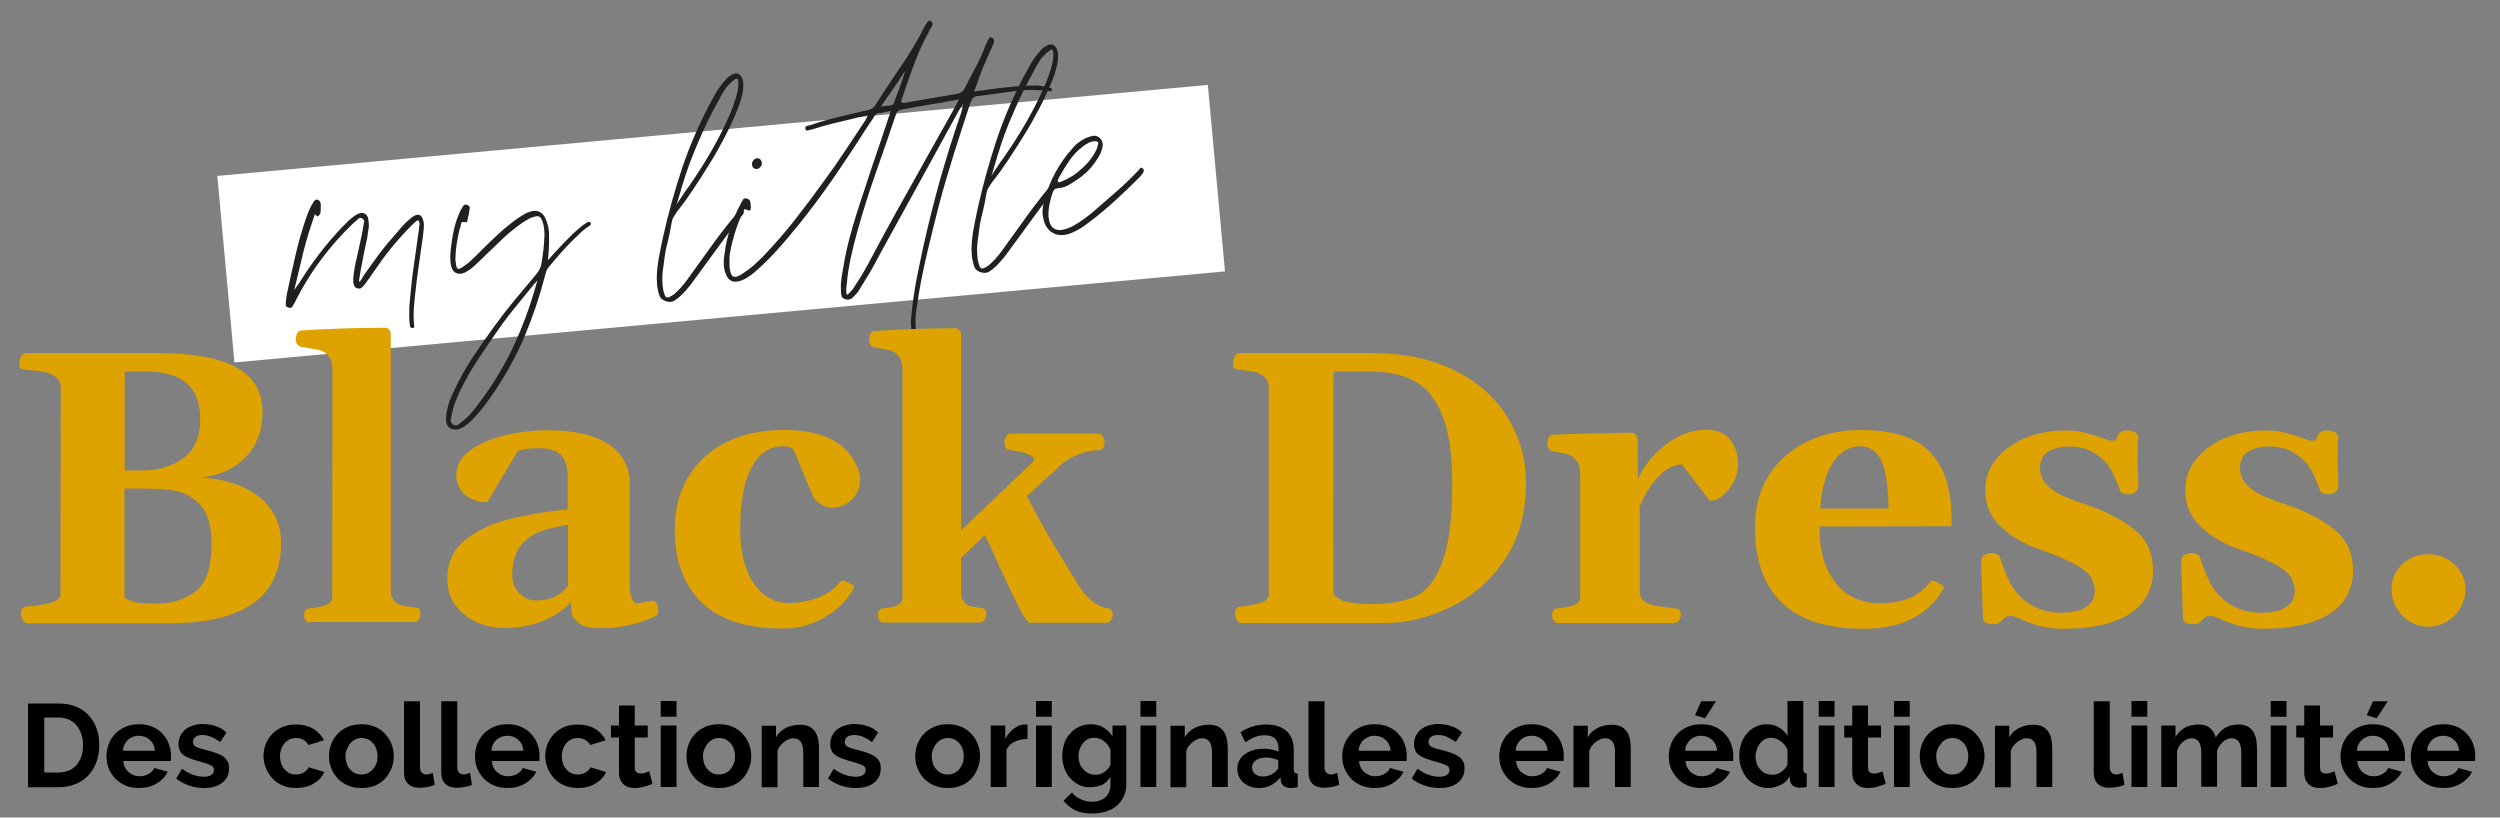 <?xml version="1.0" encoding="UTF-8"?> <!-- Generator: Adobe Illustrator 25.4.1, SVG Export Plug-In . SVG Version: 6.00 Build 0) --> <svg xmlns="http://www.w3.org/2000/svg" xmlns:xlink="http://www.w3.org/1999/xlink" version="1.1" id="Calque_1" x="0px" y="0px" viewBox="0 0 1000 327" style="enable-background:new 0 0 1000 327;" xml:space="preserve"><rect x="0" y="0" width="1000" height="327" fill="#808080" stroke="none"/> <style type="text/css"> .st0{display:none;fill:#FBE5DB;} .st1{fill:#FFFFFF;} .st2{fill:#202020;} .st3{fill:#DEA300;} </style> <rect class="st0" width="1000" height="327"></rect> <g> <rect x="89.5" y="52" transform="matrix(0.996 -9.154163e-02 9.154163e-02 0.996 -6.979 26.774)" class="st1" width="397.8" height="74.9"></rect> </g> <g> <path class="st2" d="M126,85.6c-1.7,4.8-3.3,9.8-4.6,15c-1.3,5.3-2.5,10.4-3.7,15.4c1.1-1.5,1.8-2.5,2-2.8 c4.8-7.8,10.4-15.2,16.9-22.1c0.9-0.9,1.9-1.8,2.8-2.8c1-0.9,2-1.7,3.1-2.4c1.3-0.8,2.4-0.9,3.3-0.5c1,0.5,1.5,1.4,1.6,2.9 c0.2,1.2,0.2,2.3,0,3.4c-0.2,1.1-0.4,2.3-0.5,3.4c-0.5,2.3-1,4.5-1.4,6.6c-0.4,2.1-0.8,4.4-1.3,6.8c-0.1,0.3-0.1,1-0.3,1.8 c-0.1,0.9-0.2,1.5-0.3,1.8c0,0.7,0.2,0.7,0.6,0.2c0.1-0.2,0.4-0.5,0.7-1.1s0.6-0.9,0.7-1.2c2.1-2.9,4.2-5.9,6.3-8.7 c2.2-2.9,4.5-5.6,6.9-8.3c0.9-1.1,1.8-2.2,2.8-3.2c1-1.1,2.1-2,3.2-2.9c1.2-0.9,2.2-1.2,3-0.9c0.8,0.3,1.3,1.2,1.6,2.6 c0.2,1,0.2,1.9,0.1,2.9c-0.1,0.9-0.2,1.9-0.3,2.8c-0.6,4-1.1,8-1.7,12c-0.6,4-1.1,8-1.5,12c-0.2,1.9-0.4,3.7-0.5,5.6 c-0.1,1.9-0.1,3.7,0.1,5.6c0,0.3,0.1,0.7,0.1,1.1s-0.2,0.6-0.7,0.6c-0.5,0-0.8-0.2-0.9-0.5c-0.1-0.3-0.2-0.6-0.2-1 c-0.2-1.7-0.2-3.3-0.2-5c0-1.7,0.1-3.3,0.3-5c0.4-4.7,0.9-9.4,1.6-14c0.7-4.7,1.3-9.3,2-14.1c0-0.5,0.1-1,0.2-1.6 c0.1-0.5,0-1.1-0.4-1.8c-0.2-0.2-0.6,0-1.3,0.6c-0.7,0.6-1.2,1.2-1.6,1.5c-2.4,2.4-4.6,4.9-6.8,7.4c-2.1,2.6-4.2,5.2-6.1,8 c-0.8,1.1-1.6,2.2-2.4,3.4c-0.8,1.2-1.5,2.3-2.3,3.3c-0.4,0.5-0.7,0.9-1.1,1.5c-0.4,0.5-0.8,0.9-1.2,1.2c-0.4,0.4-1,0.4-1.8,0.2 c-1.1-0.3-1.6-1.6-1.5-3.7c0.1-1.6,0.3-3.2,0.6-4.7c0.3-1.5,0.6-3.1,1-4.6c0.4-1.9,0.8-3.7,1.2-5.5c0.4-1.8,0.8-3.6,1.1-5.5 c0.1-0.7,0.2-1.4,0.4-2.2c0.2-0.8,0-1.3-0.7-1.7c-0.6-0.4-1.2-0.3-1.8,0.3c-0.6,0.6-1.1,1.1-1.7,1.5c-9.4,9-17,19.1-22.8,30.4 c-0.1,0.3-0.3,0.5-0.4,0.8c-0.1,0.3-0.2,0.5-0.4,0.8c-0.3,0.4-0.6,0.9-0.8,1.4c-0.2,0.5-0.8,0.6-1.5,0.5c-0.9-0.3-1.3-0.7-1.2-1.3 c0-0.6,0.1-1.2,0.1-1.8c0.1-1.1,0.3-2.1,0.5-3.1c1-4.9,2.2-9.9,3.3-14.8s2.5-9.7,4.1-14.5c0.4-1.1,0.8-2.3,1.3-3.4 c0.5-1.2,1-2.2,1.7-3.2c0.2-0.4,0.4-0.7,0.7-0.9c0.2-0.3,0.6-0.3,1-0.2c0.8,0.2,1.2,0.8,1.3,1.8c0,0.4,0,0.9,0,1.3 c0,0.5,0,0.9,0,1.3c-0.1,1.2-0.5,1.9-1.1,2.1C127.1,86.8,126.5,86.4,126,85.6z"></path> <path class="st2" d="M219.5,100.2c0,0.5-0.1,1.8-0.3,3.9c1.1-1.3,2.3-2.6,3.5-3.9c1.2-1.3,2.3-2.5,3.4-3.6c1.1-1.1,2.2-2.2,3.3-3.3 c1.2-1.1,2.4-2.1,3.6-3.1c0.3-0.2,0.6-0.4,0.9-0.6c0.3-0.2,0.6-0.4,0.9-0.6c0.7-0.4,1.2-0.3,1.5,0.2c0.2,0.4,0,0.8-0.6,1.2 c-1.7,1.1-3.2,2.3-4.5,3.7c-2.1,1.9-4.1,4-6,6.1c-1.9,2.1-3.8,4.3-5.6,6.5c-0.5,0.6-0.9,1.2-1.1,1.9c-0.2,0.7-0.4,1.4-0.6,2.1 c-2.1,8.1-4.8,16-8,23.7c-3.2,7.6-7.2,14.9-11.9,21.9c-1.2,1.9-2.5,3.7-3.8,5.4c-1.3,1.7-2.6,3.4-4.1,4.9c-0.7,0.8-1.4,1.5-2.1,2.2 c-0.7,0.6-1.5,1.3-2.3,1.8c-1.3,0.9-2.6,1.3-3.9,1.2c-1.9-0.2-2.9-1.1-3.3-2.8c-0.2-1.2-0.1-2.5,0.1-3.9c0.3-1.6,0.7-3.2,1.3-4.8 c0.6-1.6,1.3-3.1,2-4.6c2.1-4.5,4.5-8.7,7.2-12.8c2.7-4.1,5.6-8.2,8.5-12.2c2.6-3.6,5.3-7.1,8.2-10.6c2.9-3.5,5.8-6.9,8.7-10.4 c1.1-1.3,1.8-2.7,2.1-4.3c0.3-2,0.6-3.9,0.8-5.8c0.2-1.9,0.3-3.8,0.4-5.7c0-0.9-0.1-1.9-0.2-2.8c-0.1-0.9-0.4-1.9-0.7-2.8 c-0.3-0.8-0.7-1.3-1.1-1.6c-0.4-0.3-1.1-0.3-2,0c-0.8,0.2-1.6,0.4-2.2,0.8c-0.7,0.4-1.4,0.8-2.1,1.2c-1.8,1.3-3.6,2.6-5.3,4 c-1.7,1.4-3.3,2.9-4.9,4.5c-1.5,1.5-3.1,3-4.6,4.4c-1.5,1.5-3.1,3-4.6,4.4c-0.6,0.6-1.3,1.2-2,1.7c-0.7,0.5-1.5,1-2.3,1.4 c-1.3,0.5-2.4,0.6-3.4,0.1c-1-0.5-1.6-1.4-1.9-2.7c-0.3-1.1-0.4-2.2-0.4-3.3c0-1.1,0.1-2.3,0.2-3.5c0.3-2.7,0.7-5.3,1.3-8 c0.6-2.6,1.5-5.2,2.7-7.7c0.3-0.4,0.6-0.9,0.9-1.5c0.3-0.6,0.8-0.8,1.5-0.6c0.9,0.3,1.3,0.7,1.2,1.4c-0.1,0.7-0.2,1.3-0.3,1.9 c-0.1,0.4-0.2,0.9-0.3,1.4c-0.1,0.5-0.2,1-0.3,1.4c-0.1,0.3-0.1,0.5-0.2,0.7c-0.1,0.2-0.2,0.3-0.5,0.2c-1.2-0.3-1.8-0.1-1.9,0.7 c-0.1,0.8-0.2,1.4-0.5,1.9c-0.5,2-0.9,3.9-1.2,5.9c-0.3,2-0.5,3.9-0.5,5.8c-0.1,0.3-0.1,0.7,0,0.9c0,0.3,0.1,0.6,0.1,0.8 c0.1,1.5,0.4,2.3,0.8,2.6c0.4,0.2,1.2-0.1,2.4-1c1-0.7,2-1.4,2.9-2.3c0.9-0.8,1.8-1.7,2.7-2.6c1.9-1.9,3.9-3.9,5.9-5.8 c2-1.9,4-3.8,6.1-5.4c1.2-1,2.4-2,3.6-2.8c1.3-0.9,2.6-1.7,3.9-2.4c4.2-1.9,6.9-0.6,8.2,3.8c0.6,1.8,0.9,3.6,0.8,5.5 C219.7,96.4,219.6,98.3,219.5,100.2z M214.2,114.8c0.1-0.3,0.3-1.2,0.8-2.7c-0.2,0.3-0.6,0.7-1,1.2c-0.5,0.5-0.8,0.8-0.9,1 c-2.6,3.2-5.2,6.4-7.8,9.6c-2.6,3.2-5.1,6.6-7.4,10c-2.6,3.7-5.1,7.4-7.5,11.1s-4.6,7.7-6.6,11.8c-0.6,1.4-1.2,2.8-1.8,4.3 c-0.6,1.5-1,3-1.3,4.6c-0.1,0.7-0.2,1.4-0.4,2.2c-0.1,0.8,0.2,1.4,0.9,1.9c0.8,0.5,1.5,0.5,2.2,0c0.7-0.5,1.3-1,1.9-1.5 c1.5-1.2,2.8-2.6,4-4.1c1.2-1.5,2.4-3,3.6-4.7c5-6.8,9.2-13.9,12.7-21.4C209,130.7,211.9,122.9,214.2,114.8z"></path> <path class="st2" d="M262.9,114.6c0-0.5-0.1-1-0.1-1.4c0-0.4,0-0.9-0.1-1.4c0-2.8,0.3-5.7,0.8-8.5c0.5-2.8,1.1-5.6,1.7-8.4 c2-9.1,4.5-18.1,7.4-26.9c2.9-8.8,6.6-17.4,11-25.8c0.8-1.5,1.6-3,2.4-4.4c0.8-1.5,1.8-2.9,2.8-4.2c0.5-0.6,1.1-1.3,1.6-1.9 c0.5-0.6,1.2-1.2,2-1.6c1-0.7,1.9-0.9,2.8-0.6c0.8,0.3,1.4,1,1.8,2.2c0.3,1,0.4,1.9,0.3,2.8c0,0.9-0.1,1.9-0.3,2.8 c-0.3,1.4-0.7,2.9-1.2,4.3c-0.5,1.4-1,2.8-1.6,4.1c-1.2,2.8-2.6,5.9-4.4,9.3c-1.8,3.4-3.7,6.9-5.9,10.4c-2.1,3.5-4.3,6.8-6.4,10 c-2.1,3.2-4.1,6-6,8.4c-0.5,0.5-1.2,1.6-2.1,3.1c-0.4,0.5-0.6,1.4-0.8,2.5c-0.2,1.1-0.4,2.2-0.6,3.3c-0.5,2.4-0.9,4.1-1.2,5.2 c-0.3,1.1-0.5,2.2-0.7,3.3c-0.2,1.1-0.4,2.8-0.7,5.2c-0.3,1.5-0.4,3-0.5,4.6c0,1.5,0.1,3,0.3,4.5c0.2,0.9,0.4,1.8,0.7,2.6 c0.4,0.9,1.1,1.1,1.9,0.7c0.6-0.3,1.2-0.7,1.7-1c0.5-0.4,0.9-0.8,1.4-1.3c1.1-1,2-2.1,2.9-3.2c0.9-1.1,1.7-2.3,2.5-3.4 c3-4.1,5.9-8.2,8.8-12.2c2.9-4,5.9-7.9,9.1-11.7c0.5-0.7,1.1-1.4,1.8-2c0.3-0.4,0.6-0.4,1-0.1c0.5,0.4,0.7,0.8,0.5,1.2 c-0.1,0.3-0.2,0.5-0.3,0.7c-0.2,0.2-0.3,0.4-0.5,0.5c-3.1,3.9-6,7.8-8.9,11.8c-2.9,4-5.8,8-8.7,11.9c-1,1.4-2.1,2.8-3.1,4.2 c-1,1.3-2.2,2.6-3.4,3.8c-0.9,0.9-1.9,1.7-2.9,2.3c-1,0.6-2.2,0.6-3.6,0.1c-1.3-0.5-2.1-1.3-2.4-2.4 C263.3,116.9,263.1,115.7,262.9,114.6z M272.9,74.2c-0.1,0.3-0.3,1.1-0.7,2.4c-0.4,1.4-0.8,2.7-1.2,4c-0.4,1.3-0.6,1.9-0.7,1.9 c0-0.1,0.2-0.5,0.7-1.3c0.5-0.8,1.1-1.6,1.8-2.7c0.7-1,1.3-2,1.9-2.8c0.6-0.8,1-1.4,1.1-1.5c3.1-4.5,5.9-8.9,8.4-13.2 c2.5-4.3,4.9-8.9,7.1-13.8c0.8-1.7,1.5-3.5,2.1-5.2c0.6-1.7,1.2-3.5,1.6-5.4c0.3-1.4,0.4-2.7,0.3-4c0-1.2-0.6-1.5-1.6-0.7 c-0.8,0.6-1.5,1.2-2.2,2c-0.8,0.8-1.5,1.7-2.1,2.8c-0.7,1-1.2,2-1.7,3c-3.1,5.5-5.9,11.2-8.3,16.9 C276.9,62.3,274.7,68.2,272.9,74.2z"></path> <path class="st2" d="M420,35.1c0.7,0.2,0.9,0.5,0.7,1.1c-0.1,0.3-0.4,0.4-1,0.3c-4.8-0.7-9.6-0.7-14.3,0c-4.7,0.7-9.4,1.3-14.2,1.9 c-1,0.1-1.7,0.4-2.1,0.9c-0.4,0.5-0.7,1.2-1,2c-2.2,6.7-4.4,13.4-6.5,20.1c-2.1,6.7-4.1,13.4-5.9,20.2c-1.5,5.9-3,11.8-4.4,17.7 c-1.4,5.9-2.7,11.8-3.7,17.8c-0.4,2.6-0.8,5.3-1.2,7.9c-0.3,2.6-0.3,5.3,0.1,8c0,0.2,0,0.5,0,0.7c0,0.2-0.2,0.3-0.5,0.4 c-0.6,0.1-0.9-0.2-1.1-0.8c-0.3-1.1-0.4-2.3-0.5-3.4c-0.1-1.1,0-2.2,0.1-3.3c0.4-4.6,1.1-9.2,1.9-13.8c0.9-4.5,1.8-9.1,2.8-13.6 c2-9.1,4.3-18.2,6.8-27.2c2.6-9,5.3-17.9,8.4-26.7c0.2-0.6,0.4-1.4,0.6-2.3c0.2-0.9,0.3-1.4,0.3-1.5c-0.4,0.5-0.7,1-1,1.5 c-0.3,0.4-0.5,0.9-0.8,1.3c-5.8,10.6-11.6,21.1-17.4,31.7c-5.8,10.6-11.7,21.1-17.4,31.7c-0.8,1.4-1.6,2.8-2.4,4 c-0.8,1.3-1.6,2.6-2.4,3.9c-0.3,0.5-0.6,1-1,1.5c-0.4,0.5-0.9,1-1.3,1.4c-1,1.2-2.1,1.6-3.4,1.2c-0.8-0.2-1.3-0.6-1.5-1.1 c-0.2-0.6-0.3-1.2-0.3-1.9c-0.1-1.6-0.1-3.1,0.1-4.6c0.2-1.5,0.4-3,0.7-4.5c0.9-5.7,2.2-11.2,3.8-16.7c1.6-5.5,3.4-10.9,5.2-16.3 c1.4-4.4,2.9-8.8,4.4-13.2c1.5-4.4,3-8.8,4.4-13.1c0.2-0.6,0.4-1.2,0.6-1.8c0.2-0.6,0.4-1.3,0.7-2.1c-1,0.2-1.8,0.3-2.6,0.5 c-0.7,0.2-1.5,0.3-2.2,0.3c-0.6,0.1-1,0.4-1.4,0.8c-0.3,0.4-0.7,0.9-0.9,1.4c-1.8,2.6-3.5,5.2-5.2,7.9c-1.7,2.7-3.5,5.3-5.2,7.9 c-4,6.1-8.2,12.1-12.6,18c-4.4,5.9-9,11.6-13.8,17.1c-1.7,1.9-3.4,3.8-5.1,5.5c-1.8,1.8-3.6,3.5-5.5,5.1c-0.8,0.7-1.6,1.3-2.4,1.8 c-0.8,0.6-1.7,1-2.6,1.4c-3.5,1.4-5.7,0.3-6.8-3.4c-0.4-1.3-0.5-2.6-0.5-3.9c0-1.3,0.2-2.5,0.4-3.7c0.4-3.5,1.2-6.8,2.3-10.1 c1.1-3.3,2.4-6.4,4.1-9.5c0.2-0.4,0.5-0.9,0.8-1.5c0.3-0.6,0.9-0.8,1.6-0.6c0.8,0.2,1.2,0.6,1.4,1.2c0.1,0.6,0.2,1.3,0.2,1.9 c0.1,0.7,0,1.2-0.2,1.5c-0.2,0.4-0.7,0.3-1.6-0.2c-0.5-0.2-0.9-0.1-1,0.3c-0.2,0.4-0.3,0.8-0.5,1.1c-1.1,2.4-2.1,4.9-2.9,7.5 c-0.8,2.6-1.5,5.2-2,7.9c-0.2,0.9-0.3,1.9-0.3,2.9c0,1,0,2,0,3c0.2,2.3,0.7,3.7,1.5,4.1c0.8,0.4,2.2,0,4.1-1.4c1.4-0.9,2.7-1.9,4-3 c1.2-1.1,2.5-2.3,3.7-3.5c4.5-4.7,8.8-9.6,12.8-14.7c4-5.1,7.9-10.3,11.7-15.6c2.9-3.9,5.7-7.9,8.4-12c2.7-4,5.4-8.1,8.1-12.2 c0.1-0.3,0.5-1,1.1-2.1c-1.9,0.4-3.1,0.7-3.7,0.8c-3.2,0.8-6.4,1.6-9.6,2.3c-3.2,0.8-6.4,1.7-9.5,2.7c-0.1,0-0.2,0-0.2,0 c-0.4,0.1-0.8,0.2-1.2,0.3c-0.4,0.1-0.7-0.1-0.8-0.6c-0.2-0.6-0.1-0.9,0.3-1.1c0.4-0.2,0.8-0.3,1.2-0.3c2.5-0.9,5.1-1.7,7.7-2.4 c2.6-0.7,5.3-1.3,7.9-1.9c2.6-0.7,5.3-1.3,8-1.9c1.3-0.3,2.3-0.9,2.8-1.9c3.4-5.3,6.8-10.5,10.3-15.6c3.5-5.1,6.7-10.4,9.5-16 c0.3-0.5,0.5-0.9,0.8-1.2c0.1-0.3,0.3-0.5,0.5-0.8c0.2-0.3,0.4-0.3,0.8-0.2c0.9,0.3,1.3,1,0.9,1.9c-0.2,0.4-0.4,0.9-0.7,1.3 c-0.3,0.4-0.5,0.9-0.7,1.3c-2.4,4.3-4.4,8.8-6.1,13.5c-1.7,4.7-3.3,9.3-4.9,14l0,0.5c0.2,0.3,0.4,0.5,0.7,0.4 c0.3,0,0.6-0.1,0.8-0.1c3.5-0.6,7.1-1.2,10.5-1.8c3.5-0.6,7-1.2,10.4-1.8c1.3-0.2,2.3-0.9,2.9-2c1.4-2.8,2.8-5.6,4.3-8.3 c1.5-2.7,2.8-5.6,3.9-8.5c0.1-0.4,0.3-0.9,0.6-1.4c0.2-0.5,0.5-1,0.8-1.5c0.1-0.3,0.3-0.5,0.4-0.7c0.1-0.2,0.4-0.3,0.9-0.1 c0.6,0.3,0.9,0.8,0.9,1.4c0,0.5-0.2,1-0.4,1.5c-0.2,0.5-0.4,0.9-0.6,1.4c-1,2.3-2.1,4.6-3.1,7c-1,2.4-1.9,4.8-2.7,7.2 c-0.1,0.4-0.5,1.5-1.2,3.1c0.2,0,0.9-0.1,2.2-0.3c1.3-0.2,2.3-0.3,3-0.4c3.4-0.5,6.8-0.9,10.2-1.2c3.4-0.4,6.8-0.5,10.1-0.5 C416.9,34.5,418.6,34.7,420,35.1z M302.8,67.6c-1.2,0-1.8-0.5-2-1.7c-0.1-0.6,0.1-1.1,0.5-1.7c0.4-0.5,0.9-0.8,1.5-0.9 c1.1,0,1.7,0.6,1.9,1.7c0.1,0.6,0,1.2-0.5,1.7C303.7,67.3,303.3,67.6,302.8,67.6z M382.2,42.4c0.1-0.3,0.6-1.2,1.4-2.6 c-0.2,0-0.4,0-0.7,0.1c-0.3,0-0.5,0-0.6,0.1c-3.6,0.7-7.2,1.3-10.8,1.9c-3.6,0.6-7.2,1.2-10.8,1.9c-1.2,0.2-2,0.9-2.4,2.2 c-2.6,7.7-5.2,15.3-7.9,22.9c-2.7,7.6-5.1,15.3-7.3,23.1c-1,3.5-1.9,7.1-2.7,10.7c-0.8,3.6-1.4,7.3-1.7,11 c-0.1,0.7-0.2,1.5-0.2,2.5c0,1,0.1,1.5,0.3,1.6c0.2,0.1,0.6-0.2,1.2-0.9c0.6-0.6,1.1-1.2,1.5-1.8c1-1.5,2-3.1,3-4.7 c0.9-1.6,1.9-3.2,2.8-4.9c3.6-6.8,7.3-13.7,11.1-20.5c3.8-6.8,7.6-13.6,11.4-20.4c2.1-3.7,4.1-7.4,6.2-11.1 C378.1,49.8,380.2,46.1,382.2,42.4z M352.4,42.6c1.6-0.2,2.8-0.4,3.5-0.4c0.7-0.1,1.1-0.3,1.4-0.6c0.3-0.4,0.6-1.2,1-2.5 c0.5-1.1,0.9-2.3,1.3-3.4c0.4-1.2,0.8-2.3,1.2-3.4c0.1-0.3,0.6-1.7,1.3-4c-1.4,2.1-3,4.5-4.8,7.2C355.4,38.1,353.8,40.5,352.4,42.6 z"></path> <path class="st2" d="M388.8,103c0-0.5-0.1-1-0.1-1.4c0-0.4,0-0.9-0.1-1.4c0-2.8,0.3-5.7,0.8-8.5c0.5-2.8,1.1-5.6,1.7-8.4 c2-9.1,4.5-18.1,7.4-26.9c2.9-8.8,6.6-17.4,11-25.8c0.8-1.5,1.6-3,2.4-4.4c0.8-1.5,1.8-2.9,2.8-4.2c0.5-0.6,1.1-1.3,1.6-1.9 c0.5-0.6,1.2-1.2,2-1.6c1-0.7,1.9-0.9,2.8-0.6c0.8,0.3,1.4,1,1.8,2.2c0.3,1,0.4,1.9,0.3,2.8c0,0.9-0.1,1.9-0.3,2.8 c-0.3,1.4-0.7,2.9-1.2,4.3c-0.5,1.4-1,2.8-1.6,4.1c-1.2,2.8-2.6,5.9-4.4,9.3c-1.8,3.4-3.7,6.9-5.9,10.4c-2.1,3.5-4.3,6.8-6.4,10 c-2.1,3.2-4.1,6-6,8.4c-0.5,0.5-1.2,1.6-2.1,3.1c-0.4,0.5-0.6,1.4-0.8,2.5c-0.2,1.1-0.4,2.2-0.6,3.3c-0.5,2.4-0.9,4.1-1.2,5.2 c-0.3,1.1-0.5,2.2-0.7,3.3c-0.2,1.1-0.4,2.8-0.7,5.2c-0.3,1.5-0.4,3-0.5,4.6c0,1.5,0.1,3,0.3,4.5c0.2,0.9,0.4,1.8,0.7,2.6 c0.4,0.9,1.1,1.1,1.9,0.7c0.6-0.3,1.2-0.7,1.7-1c0.5-0.4,0.9-0.8,1.4-1.3c1.1-1,2-2.1,2.9-3.2c0.9-1.1,1.7-2.3,2.5-3.4 c3-4.1,5.9-8.2,8.8-12.2c2.9-4,5.9-7.9,9.1-11.7c0.5-0.7,1.1-1.4,1.8-2c0.3-0.4,0.6-0.4,1-0.1c0.5,0.4,0.7,0.8,0.5,1.2 c-0.1,0.3-0.2,0.5-0.3,0.7c-0.2,0.2-0.3,0.4-0.5,0.5c-3.1,3.9-6,7.8-8.9,11.8c-2.9,4-5.8,8-8.7,11.9c-1,1.4-2.1,2.8-3.1,4.2 c-1,1.3-2.2,2.6-3.4,3.8c-0.9,0.9-1.9,1.7-2.9,2.3c-1,0.6-2.2,0.6-3.6,0.1c-1.3-0.5-2.1-1.3-2.4-2.4 C389.3,105.3,389,104.2,388.8,103z M398.9,62.6c-0.1,0.3-0.3,1.1-0.7,2.4c-0.4,1.4-0.8,2.7-1.2,4c-0.4,1.3-0.6,1.9-0.7,1.9 c0-0.1,0.2-0.5,0.7-1.3c0.5-0.8,1.1-1.6,1.8-2.7c0.7-1,1.3-2,1.9-2.8c0.6-0.8,1-1.4,1.1-1.5c3.1-4.5,5.9-8.9,8.4-13.2 c2.5-4.3,4.9-8.9,7.1-13.8c0.8-1.7,1.5-3.5,2.1-5.2c0.6-1.7,1.2-3.5,1.6-5.4c0.3-1.4,0.4-2.7,0.3-4c0-1.2-0.6-1.5-1.6-0.7 c-0.8,0.6-1.5,1.2-2.2,2c-0.8,0.8-1.5,1.7-2.1,2.8c-0.7,1-1.2,2-1.7,3c-3.1,5.5-5.9,11.2-8.3,16.9 C402.8,50.7,400.7,56.6,398.9,62.6z"></path> <path class="st2" d="M421.5,75.9c-0.7,1.7-1.2,3.5-1.6,5.3c-0.4,1.8-0.6,3.7-0.5,5.7c0.1,0.2,0.2,0.5,0.2,0.9c0,0.4,0.1,0.7,0.2,1 c0.8,2.6,2.6,3.6,5.3,3.1c0.8-0.2,1.6-0.4,2.4-0.7c0.8-0.3,1.5-0.7,2.2-1.1c1.4-0.8,2.8-1.7,4-2.6c1.3-0.9,2.5-1.9,3.7-2.9 c3.1-2.7,6.2-5.4,9.3-8.1c3.1-2.7,6.1-5.6,8.9-8.6c0.2-0.3,0.4-0.5,0.6-0.7c0.2-0.2,0.5-0.2,0.8,0.1c0.6,0.4,0.7,1.1,0.2,1.9 c-0.4,0.6-0.9,1.2-1.5,1.8c-3.1,3.1-6.3,6.2-9.6,9.2c-3.3,3-6.7,5.9-10.2,8.5c-1.2,0.9-2.4,1.8-3.6,2.6c-1.3,0.8-2.6,1.4-4,2 c-2.7,1-5.1,1-7.1-0.1c-2-1.1-3.3-3-3.9-5.9c-0.3-1.3-0.4-2.6-0.2-3.9c0.1-1.3,0.4-2.6,0.8-3.9c2.1-7.5,5.8-14.3,11.2-20.3 c0.8-1,1.8-1.9,2.9-2.6c1.1-0.8,2.3-1.4,3.5-1.8c0.8-0.3,1.6-0.5,2.3-0.5c0.8,0,1.4,0.3,2.1,0.9c1.2,1.1,1.5,2.6,0.9,4.4 c-0.2,0.9-0.6,1.9-1.1,2.7c-0.5,0.9-1,1.7-1.6,2.5c-1.4,2-2.8,3.6-4.3,4.8c-1.4,1.3-3.2,2.5-5.3,3.8c-1.9,1.2-3.5,1.8-4.9,1.8 C422.4,75.4,421.7,75.6,421.5,75.9z M438.7,59.6c0.1-0.3,0.2-0.7,0.3-1.1c0.1-0.4,0.2-0.7,0.3-1c0-0.5-0.2-0.8-0.5-0.9 c-0.3-0.1-0.6-0.1-0.9-0.1c-0.8,0-1.6,0.2-2.4,0.6c-0.8,0.4-1.4,0.8-2.1,1.3c-2.3,1.7-4.2,3.7-5.7,5.9c-1.5,2.2-2.9,4.5-4.2,6.9 c-0.2,0.4-0.4,0.8-0.5,1.3c-0.1,0.5-0.1,0.7,0.2,0.6c3.3-1.1,6.4-2.8,9.1-5.3C435.2,65.4,437.3,62.6,438.7,59.6z"></path> </g> <g> <path class="st3" d="M97.3,194.9c4.8,2.2,8.5,5.2,11.2,9c2.6,3.8,3.9,8.2,3.9,13.3c0,10.8-3.7,18.8-11.1,24.1 c-7.4,5.3-18.6,8-33.5,8H11c-0.8,0-1.4-0.5-1.9-1.4c-0.5-0.9-0.7-1.8-0.7-2.5c0-0.9,0.2-1.5,0.5-2c0.4-0.5,1-0.7,2-0.8 c3.7-0.3,6.9-0.7,9.4-1.5c2.6-0.7,3.9-1.9,3.9-3.4l0.1-82.4c0-2-0.7-3.6-2.1-4.6c-1.4-1-3-1.7-4.9-2c-1.8-0.3-4.1-0.6-6.9-0.8 c-1.1-0.1-1.9-0.3-2.2-0.6c-0.4-0.3-0.5-1.1-0.5-2.2c0-0.8,0.2-1.6,0.7-2.5c0.5-0.9,1.1-1.4,1.9-1.4h52.8c13.8,0,24.2,1.9,31.3,5.7 c7.1,3.8,10.6,9.7,10.6,17.9c0,5.1-1.1,9.5-3.2,13.3c-2.2,3.8-5.1,6.8-8.8,8.9c-3.7,2.2-7.9,3.5-12.6,4 C86.8,191.4,92.5,192.7,97.3,194.9z M49.9,188.2h6.5c6.7,0,12.3-1.6,16.9-4.9c4.5-3.3,6.8-8.5,6.8-15.7c0-12.6-7.2-19-21.6-19h-8.6 V188.2z M78.2,236.6c4.3-3.3,6.4-9.7,6.4-19.2c0-6.9-1.4-12-4.3-15.2c-2.9-3.2-6.2-5.1-9.9-5.8c-3.7-0.7-8.3-1-13.8-1h-6.8v43.2 c0.2,0.8,1.3,1.4,3.2,2c1.9,0.6,4.8,0.8,8.7,0.8C68.4,241.6,73.9,239.9,78.2,236.6z"></path> <path class="st3" d="M122.3,248.2c-0.5-0.7-0.7-1.4-0.7-2.1c0-0.9,0.2-1.5,0.6-2c0.4-0.5,1-0.7,1.9-0.8c2.4-0.2,4.4-0.6,6.2-1.3 c1.7-0.6,2.6-1.6,2.6-2.9l0.1-91.1c0-2.4-0.5-4.2-1.4-5.4c-1-1.2-2.1-2-3.4-2.4c-1.3-0.4-3-0.7-5.1-1c-1.7-0.3-2.7-0.4-2.9-0.5 c-0.6-0.3-1.1-0.6-1.4-1.1c-0.3-0.5-0.5-1.1-0.5-2c0-0.7,0.2-1.4,0.5-2.2c0.4-0.7,0.8-1.1,1.3-1.2c11-0.7,22.3-1.1,33.9-1.1 c0.6,0,1.1,0.2,1.6,0.7c0.5,0.5,0.7,1.3,0.7,2.3v102.2c0,1.8,0.5,3.1,1.4,4.1c0.9,0.9,2,1.5,3.2,1.8s2.8,0.5,4.6,0.7 c1.1,0.1,1.9,0.3,2.2,0.6c0.4,0.3,0.5,1.1,0.5,2.2c0,0.7-0.2,1.4-0.7,2.1c-0.5,0.7-1.1,1-1.9,1h-41.5 C123.4,249.3,122.8,248.9,122.3,248.2z"></path> <path class="st3" d="M186.3,215.8c4.8-3.8,10.6-6.5,17.5-8.2c6.9-1.7,14.7-3,23.3-3.9v-12.6c0-4.5-1-7.6-2.9-9.3 c-1.9-1.7-4.7-2.5-8.5-2.5c-4.4,0-7.3,0.4-8.7,1.3l-12.1,20.3c-3.6,0-6.6-1-8.9-3c-2.3-2-3.5-4.6-3.5-7.7c0-4.1,1.9-7.4,5.8-10.2 c3.9-2.7,8.6-4.7,14.2-6c5.6-1.3,11.1-1.9,16.3-1.9c7.5,0,13.7,0.9,18.7,2.7c4.9,1.8,8.6,4.3,10.9,7.5c2.3,3.2,3.5,6.8,3.5,11v41 c0,2,0.3,3.6,0.8,5c0.6,1.3,1.2,2,2.1,2c0.6,0,2-0.2,4.2-0.7l2-0.3c0.8,0,1.4,0.4,1.8,1.3c0.4,0.9,0.5,1.9,0.5,3 c0,0.7-0.2,1.1-0.5,1.4c-0.8,0.6-2.3,1.2-4.4,2.1c-2.1,0.8-4.8,1.5-8,2.2c-3.2,0.7-6.7,1-10.5,1c-3.8,0-6.6-0.7-8.3-2 c-1.7-1.3-2.7-2.6-2.9-3.8s-0.3-2.7-0.3-4.4v-0.2c-3.2,3.4-7.2,6-11.8,7.7c-4.6,1.8-9.6,2.6-15,2.6c-3.4,0-6.9-0.7-10.4-2.1 c-3.5-1.4-6.4-3.7-8.8-6.7c-2.4-3-3.5-6.9-3.5-11.4C179.1,224.6,181.5,219.6,186.3,215.8z M207.6,237.2c1.8,2,4.2,3,7.3,3 c5,0,9.1-1.9,12.3-5.8v-24.5c-4.3,0.7-8,1.6-11.2,2.7c-3.1,1.2-5.7,3.1-7.9,5.9c-2.1,2.8-3.2,6.6-3.2,11.6 C204.9,232.8,205.8,235.2,207.6,237.2z"></path> <path class="st3" d="M280.7,241c-7.2-7-10.8-16.6-10.8-29.1c0-8.2,1.8-15.3,5.5-21.3c3.7-6,8.8-10.6,15.3-13.8 c6.6-3.2,14.2-4.8,22.8-4.8c7.8,0,14.1,1.2,19,3.7c4.8,2.4,8.3,6.1,10.4,11.1c0.5,1,0.7,1.9,0.9,2.6c0.1,0.7,0.2,1.5,0.2,2.4 c0,2.5-0.6,4.6-1.8,6.3c-1.2,1.7-2.7,3-4.4,3.8c-1.7,0.8-3.3,1.2-4.7,1.2c-1.7,0-3.4-0.5-4.9-1.5c-1.5-1-2.5-2-3-3.1l-7.8-18.7 c-1-0.9-2.4-1.3-4.3-1.3c-3.2,0-6.2,1.1-8.7,3.4c-2.6,2.3-4.6,5.9-6.1,10.9c-1.5,5-2.2,11.4-2.2,19.1c0,6.4,0.9,11.9,2.7,16.3 c1.8,4.4,4.2,7.7,7.1,9.8c2.9,2.2,6.1,3.2,9.5,3.2c4.1,0,7.9-0.7,11.5-2c3.6-1.3,6.4-3.3,8.6-5.8c0.1,0,0.2-0.2,0.4-0.5 c0.2-0.3,0.5-0.5,0.7-0.6c0.3-0.1,0.5-0.1,0.8-0.1l3.4,1.6c0.5,0.2,0.8,0.5,0.8,0.9c0,0.3-0.2,0.7-0.5,1.3 c-2.6,4.5-6.4,8.2-11.5,11.1c-5.1,2.9-10.5,4.3-16.2,4.3C298.9,251.5,287.9,248,280.7,241z"></path> <path class="st3" d="M351.9,248.2c-0.5-0.7-0.7-1.4-0.7-2.1c0-0.9,0.2-1.5,0.5-2c0.4-0.5,1-0.7,2-0.8c4.9-0.4,7.3-1.8,7.3-4.1 v-91.1c0-2.3-0.4-4.1-1.3-5.3s-1.8-2-3-2.4c-1.1-0.4-2.6-0.7-4.5-1c-1.6-0.3-2.5-0.4-2.7-0.5c-0.6-0.3-1.1-0.6-1.4-1.1 c-0.3-0.5-0.5-1.1-0.5-2c0-0.7,0.2-1.4,0.5-2.2c0.3-0.7,0.8-1.1,1.3-1.2c11.2-0.7,22.1-1.1,32.7-1.1c0.6,0,1.1,0.2,1.6,0.7 c0.5,0.5,0.7,1.3,0.7,2.3v77.9l28.5-27.2c0.5-0.4,0.7-0.8,0.7-1.1c0-1-1-1.8-3-2.5c-2-0.7-4.1-1.1-6.4-1.3c-0.9-0.1-1.5-0.4-1.9-1 c-0.3-0.6-0.5-1.3-0.5-2.3c0-0.7,0.2-1.5,0.7-2.2c0.5-0.8,1.1-1.2,1.9-1.2h34.8c0.8,0,1.4,0.4,1.9,1.2c0.5,0.8,0.7,1.5,0.7,2.2 c0,1-0.2,1.8-0.6,2.4c-0.4,0.6-1.1,0.9-1.9,0.9c-2.4,0-4.9,0.5-7.5,1.5c-2.6,1-4.9,2.2-6.8,3.8l-14.2,13c2.3,4.8,4.9,9.5,7.6,14.2 c2.7,4.7,5.8,9.8,9.3,15.5c0.7,1,1.9,3,3.7,6c1.5,2.5,3.3,4.6,5.3,6.2c2,1.7,4,2.6,5.9,2.9c0.9,0.1,1.6,0.3,1.9,0.7 c0.4,0.4,0.6,1.1,0.6,2.1c0,0.7-0.2,1.4-0.7,2.1c-0.5,0.7-1.1,1-1.9,1h-30.4c-0.9,0-2.3-1.9-4.3-5.7c-1.9-3.8-4.6-9.4-8.1-16.9 c-2.5-5.8-4.5-10-5.8-12.5l-9.5,9.2v13.3c0,1.8,0.3,3.2,1,4.1c0.7,0.9,1.5,1.5,2.5,1.8c1,0.3,2.3,0.5,3.9,0.7 c1.1,0.1,1.9,0.3,2.2,0.6c0.4,0.3,0.5,1.1,0.5,2.2c0,0.7-0.2,1.4-0.7,2.1c-0.5,0.7-1.1,1-1.9,1h-38.4 C353,249.3,352.3,248.9,351.9,248.2z"></path> <path class="st3" d="M494.7,247.9c-0.5-0.9-0.7-1.8-0.7-2.5c0-0.9,0.2-1.5,0.5-2c0.4-0.5,1-0.7,2-0.8c3-0.3,5.6-0.7,7.8-1.5 c2.2-0.7,3.2-1.9,3.2-3.4v-82.4c0-2-0.6-3.5-1.8-4.5c-1.2-1-2.4-1.7-3.8-2c-1.4-0.3-3.4-0.6-6-0.9c-1.1-0.1-1.9-0.3-2.2-0.6 c-0.4-0.3-0.5-1.1-0.5-2.2c0-0.8,0.2-1.6,0.7-2.5c0.5-0.9,1.1-1.4,1.9-1.4h53c13.2,0.1,24.4,2.5,33.7,7.3 c9.3,4.8,16.3,11.2,20.9,19.1c4.7,7.9,7,16.3,7,25.4c0,12.4-2.9,22.8-8.8,31.3c-5.9,8.5-13.2,14.7-21.9,18.8 c-8.7,4.1-17.2,6.1-25.5,6.1h-57.7C495.9,249.3,495.2,248.8,494.7,247.9z M536.7,240.1c2.3,1,6.4,1.5,12.4,1.5 c7.2,0,12.9-1.1,17.4-3.2c4.4-2.2,7.9-6.7,10.5-13.7c2.6-7,3.9-17.4,3.9-31.3c0-11.9-1.4-21.2-4.2-27.8 c-2.8-6.6-6.6-11.1-11.3-13.4c-4.7-2.4-10.4-3.6-17-3.6h-15l-0.1,87.9C533.2,237.8,534.4,239,536.7,240.1z"></path> <path class="st3" d="M621.5,248.2c-0.5-0.7-0.7-1.4-0.7-2.1c0-0.9,0.2-1.5,0.5-2c0.4-0.5,1-0.7,2-0.8c2.5-0.2,4.6-0.6,6.3-1.3 c1.7-0.6,2.5-1.6,2.5-2.9V190c0-2.4-0.4-4.2-1.3-5.5c-0.9-1.3-1.9-2.1-3-2.5c-1.2-0.4-2.7-0.8-4.6-1.1c-0.3,0-0.6-0.1-1.1-0.2 c-0.5-0.1-0.9-0.2-1.3-0.3c-0.6-0.3-1.1-0.6-1.4-1.1c-0.3-0.5-0.5-1.1-0.5-2c0-0.7,0.2-1.4,0.5-2.2c0.4-0.7,0.8-1.1,1.3-1.2 c9.2-0.4,19.2-0.6,30-0.8h2.2c0.5,0,1,0.2,1.4,0.7c0.5,0.5,0.7,1.2,0.8,2.4v15.5c1.5-3.3,3.6-6.5,6.4-9.5c2.8-3,6-5.5,9.6-7.4 c3.7-1.9,7.4-2.9,11.3-2.9c4.4,0,7.6,1.3,9.7,4c2.1,2.7,3.1,6,3.1,9.9c0,2.5-0.6,4.8-1.8,7.1c-1.2,2.2-2.6,4-4.4,5.4s-3.4,2-5.1,2 l-11.1-14.5c-3.3,0-6.5,1.7-9.6,5c-3,3.3-5.5,7.3-7.3,11.8v34c0,1.7,0.6,2.9,1.7,3.8c1.1,0.9,2.5,1.5,4.1,1.8 c1.6,0.3,3.7,0.6,6.3,0.9l1.6,0.2c1.1,0.1,1.9,0.3,2.2,0.6c0.4,0.3,0.5,1.1,0.5,2.2c0,0.7-0.2,1.4-0.7,2.1c-0.5,0.7-1.1,1-1.9,1 h-46.7C622.6,249.3,621.9,248.9,621.5,248.2z"></path> <path class="st3" d="M712.7,241c-7.2-7-10.7-17-10.7-30c0-8.2,1.9-15.2,5.7-21.1c3.8-5.9,9-10.3,15.4-13.4c6.4-3,13.5-4.5,21.2-4.5 c11.3,0,19.7,2.2,25.2,6.6c5.5,4.4,9,10.8,10.4,19.3c0.5,2.7,0.7,6.9,0.7,12.6l-52.8,0.1c0,7.4,1.2,13.3,3.5,17.9 c2.3,4.6,5.2,7.8,8.8,9.8c3.6,2,7.3,3,11.3,3c4.7,0,8.6-0.6,11.8-1.8c3.2-1.2,6-3.2,8.3-6c0,0,0.2-0.2,0.4-0.5 c0.2-0.3,0.5-0.5,0.7-0.6c0.3-0.1,0.5-0.1,0.8-0.1l3.3,1.6c0.5,0.2,0.8,0.5,0.8,0.9c0,0.3-0.2,0.7-0.5,1.3 c-2.7,4.8-6.8,8.5-12,11.3c-5.3,2.7-11.8,4.1-19.5,4.1C730.8,251.5,719.8,248,712.7,241z M752.6,184.4c-1.8-3.9-4.6-5.9-8.5-5.9 c-4.1,0-7.7,2-10.6,6.1c-3,4.1-4.8,10.4-5.4,18.8h27.3C755.3,194.7,754.4,188.4,752.6,184.4z"></path> <path class="st3" d="M814.9,250.1c-3.2-1-5.9-2-8.1-3.1c-0.8-0.4-1.6-0.6-2.4-0.6c-0.9,0-1.6,0.1-2.1,0.4c-0.5,0.3-0.9,0.7-1.4,1.2 c-0.5,0.6-1,1.1-1.5,1.3c-0.5,0.3-1.3,0.4-2.3,0.4c-1,0-1.9-0.2-2.7-0.6s-1.2-1-1.2-1.6l-0.3-8.7c-0.3-9.1-0.4-13.9-0.4-14.3 c0-1.1,0.4-1.9,1.2-2.5c0.8-0.5,1.7-0.8,2.8-0.8c0.9,0,1.6,0.2,2.3,0.5c0.7,0.3,1.1,0.7,1.2,1.2c0.9,3,2.2,6.4,3.9,10 c0.9,1.8,2.2,3.6,3.9,5.4c1.7,1.9,4,3.5,6.8,4.8c2.8,1.3,6.1,2,9.7,2c4.3,0,7.6-0.7,10-2.2c2.4-1.5,3.6-3.6,3.6-6.5 c0-2.3-0.7-4.4-2-6.1c-1.3-1.8-3.6-3.5-6.9-5.1c-3.2-1.7-7.8-3.6-13.6-5.6c-5.9-2.1-11-5-15.1-8.9c-4.1-3.9-6.2-8.8-6.2-14.8 c0-4.4,1.4-8.4,4.2-12c2.8-3.6,6.7-6.5,11.6-8.6c4.9-2.1,10.4-3.1,16.5-3.1c2.8,0,5.4,0.3,7.7,0.9c2.3,0.6,4.6,1.3,7.1,2.2 c0.4,0.1,0.9,0.3,1.7,0.6c0.8,0.3,1.4,0.4,1.7,0.4c0.8,0,1.3-0.1,1.6-0.4c0.3-0.3,0.5-0.6,0.6-1.1c0.2-0.4,0.3-0.8,0.5-1 c0.3-0.5,0.8-0.9,1.5-1.2c0.7-0.3,1.4-0.4,2.2-0.4c1.2,0,2.2,0.2,3,0.7c0.9,0.5,1.3,1.1,1.3,1.9c0,0.6,0,1.2-0.1,1.8 c-0.1,2.6-0.2,5.5-0.2,8.6c0,1.6,0.1,3.2,0.2,4.6c0.1,1.8,0.2,3.1,0.2,3.7c0,1.4-0.4,2.5-1.1,3.2c-0.8,0.7-1.7,1-2.9,1 c-0.8,0-1.5-0.1-2.2-0.4c-0.6-0.3-1-0.6-1.2-1.1c-1-3-2.2-5.8-3.6-8.3c-1.4-2.5-3.5-4.6-6.3-6.5c-2.8-1.9-6.4-2.8-10.8-2.8 c-3,0-5.6,0.7-7.9,2c-2.3,1.3-3.4,3.5-3.4,6.4c0,2.3,0.6,4.3,1.8,5.9s3.1,3.2,5.5,4.5c2.5,1.3,5.7,2.7,9.9,4 c8.6,2.8,15.4,6.3,20.4,10.3c5,4,7.6,9.5,7.6,16.3c0,7.7-3.1,13.5-9.3,17.5c-6.2,4-15.2,6-26.9,6 C821.6,251.5,818.1,251.1,814.9,250.1z"></path> <path class="st3" d="M894.9,250.1c-3.2-1-5.9-2-8.1-3.1c-0.8-0.4-1.6-0.6-2.4-0.6c-0.9,0-1.6,0.1-2.1,0.4c-0.5,0.3-0.9,0.7-1.4,1.2 c-0.5,0.6-1,1.1-1.5,1.3c-0.5,0.3-1.3,0.4-2.3,0.4c-1,0-1.9-0.2-2.7-0.6s-1.2-1-1.2-1.6l-0.3-8.7c-0.3-9.1-0.4-13.9-0.4-14.3 c0-1.1,0.4-1.9,1.2-2.5c0.8-0.5,1.7-0.8,2.8-0.8c0.9,0,1.6,0.2,2.3,0.5c0.7,0.3,1.1,0.7,1.2,1.2c0.9,3,2.2,6.4,3.9,10 c0.9,1.8,2.2,3.6,3.9,5.4c1.7,1.9,4,3.5,6.8,4.8c2.8,1.3,6.1,2,9.7,2c4.3,0,7.6-0.7,10-2.2c2.4-1.5,3.6-3.6,3.6-6.5 c0-2.3-0.7-4.4-2-6.1c-1.3-1.8-3.6-3.5-6.9-5.1c-3.2-1.7-7.8-3.6-13.6-5.6c-5.9-2.1-11-5-15.1-8.9c-4.1-3.9-6.2-8.8-6.2-14.8 c0-4.4,1.4-8.4,4.2-12c2.8-3.6,6.7-6.5,11.6-8.6c4.9-2.1,10.4-3.1,16.5-3.1c2.8,0,5.4,0.3,7.7,0.9c2.3,0.6,4.6,1.3,7.1,2.2 c0.4,0.1,0.9,0.3,1.7,0.6c0.8,0.3,1.4,0.4,1.7,0.4c0.8,0,1.3-0.1,1.6-0.4c0.3-0.3,0.5-0.6,0.6-1.1c0.2-0.4,0.3-0.8,0.5-1 c0.3-0.5,0.8-0.9,1.5-1.2c0.7-0.3,1.4-0.4,2.2-0.4c1.2,0,2.2,0.2,3,0.7c0.9,0.5,1.3,1.1,1.3,1.9c0,0.6,0,1.2-0.1,1.8 c-0.1,2.6-0.2,5.5-0.2,8.6c0,1.6,0.1,3.2,0.2,4.6c0.1,1.8,0.2,3.1,0.2,3.7c0,1.4-0.4,2.5-1.1,3.2c-0.8,0.7-1.7,1-2.9,1 c-0.8,0-1.5-0.1-2.2-0.4c-0.6-0.3-1-0.6-1.2-1.1c-1-3-2.2-5.8-3.6-8.3c-1.4-2.5-3.5-4.6-6.3-6.5c-2.8-1.9-6.4-2.8-10.8-2.8 c-3,0-5.6,0.7-7.9,2c-2.3,1.3-3.4,3.5-3.4,6.4c0,2.3,0.6,4.3,1.8,5.9s3.1,3.2,5.5,4.5c2.5,1.3,5.7,2.7,9.9,4 c8.6,2.8,15.4,6.3,20.4,10.3c5,4,7.6,9.5,7.6,16.3c0,7.7-3.1,13.5-9.3,17.5c-6.2,4-15.2,6-26.9,6 C901.5,251.5,898.1,251.1,894.9,250.1z"></path> <path class="st3" d="M958.5,228.7c1.3-2.2,3.1-3.9,5.3-5.1c2.2-1.3,4.7-1.9,7.5-1.9c2.7,0,5.2,0.6,7.5,1.9c2.3,1.3,4,3,5.4,5.1 c1.3,2.2,2,4.5,2,7.1s-0.7,5-2,7.3c-1.3,2.3-3.1,4.1-5.4,5.5c-2.3,1.4-4.8,2.1-7.5,2.1c-2.7,0-5.2-0.7-7.4-2.1 c-2.3-1.4-4-3.2-5.3-5.5c-1.3-2.3-1.9-4.7-1.9-7.4C956.5,233.3,957.2,230.9,958.5,228.7z"></path> </g> <g> <g> <path d="M11.2,314.8v-33.4h12.1c2.7,0,5.1,0.4,7.2,1.3c2.1,0.9,3.8,2.1,5.1,3.6c1.4,1.5,2.4,3.3,3.1,5.3c0.7,2,1,4.2,1,6.5 c0,2.5-0.4,4.8-1.2,6.9c-0.8,2.1-1.9,3.8-3.3,5.3c-1.4,1.5-3.2,2.6-5.2,3.4s-4.3,1.2-6.8,1.2H11.2z M33.2,298 c0-1.6-0.2-3.1-0.7-4.4c-0.4-1.3-1.1-2.5-1.9-3.5c-0.8-1-1.9-1.7-3.1-2.3c-1.2-0.5-2.6-0.8-4.2-0.8h-5.6v22h5.6 c1.6,0,3-0.3,4.3-0.8c1.2-0.6,2.3-1.3,3.1-2.3c0.8-1,1.5-2.2,1.9-3.5C33,301.1,33.2,299.6,33.2,298z"></path> </g> <g> <path d="M55.6,315.2c-2,0-3.8-0.3-5.4-1c-1.6-0.7-3-1.6-4.1-2.8c-1.1-1.2-2-2.5-2.6-4s-0.9-3.1-0.9-4.8c0-1.8,0.3-3.4,0.9-5 c0.6-1.6,1.5-2.9,2.6-4.1s2.5-2.1,4.1-2.8c1.6-0.7,3.4-1,5.4-1c2,0,3.8,0.3,5.4,1c1.6,0.7,2.9,1.6,4,2.8c1.1,1.2,2,2.5,2.5,4 c0.6,1.5,0.9,3.1,0.9,4.8c0,0.4,0,0.8,0,1.2c0,0.4-0.1,0.7-0.1,0.9h-19c0.1,1,0.3,1.8,0.7,2.6s0.9,1.4,1.5,1.9 c0.6,0.5,1.3,0.9,2,1.2c0.8,0.3,1.5,0.4,2.4,0.4c1.3,0,2.4-0.3,3.5-0.9c1.1-0.6,1.9-1.4,2.3-2.4l5.4,1.5c-0.9,1.9-2.4,3.4-4.3,4.6 C60.8,314.6,58.4,315.2,55.6,315.2z M62,300.4c-0.2-1.8-0.8-3.3-2-4.4c-1.2-1.1-2.7-1.7-4.4-1.7c-0.8,0-1.6,0.1-2.4,0.4 c-0.7,0.3-1.4,0.7-2,1.2c-0.6,0.5-1,1.2-1.4,1.9c-0.4,0.8-0.6,1.6-0.6,2.5H62z"></path> </g> <g> <path d="M81.7,315.2c-2.1,0-4.1-0.3-6.1-1c-2-0.7-3.7-1.6-5.1-2.8l2.3-3.9c1.5,1.1,3,1.9,4.4,2.4s2.8,0.8,4.3,0.8 c1.3,0,2.2-0.2,3-0.7c0.7-0.5,1.1-1.1,1.1-2s-0.4-1.5-1.3-1.9c-0.8-0.4-2.2-0.9-4.1-1.4c-1.6-0.4-3-0.9-4.1-1.3s-2-0.9-2.7-1.4 c-0.7-0.5-1.2-1.1-1.5-1.8c-0.3-0.7-0.5-1.5-0.5-2.4c0-1.3,0.2-2.4,0.7-3.4c0.5-1,1.2-1.9,2-2.6c0.9-0.7,1.9-1.2,3.1-1.6 c1.2-0.4,2.5-0.6,3.8-0.6c1.8,0,3.6,0.3,5.2,0.8c1.6,0.5,3.1,1.4,4.4,2.6l-2.5,3.8c-1.3-0.9-2.5-1.6-3.6-2.1 c-1.2-0.4-2.3-0.7-3.5-0.7c-1.1,0-2,0.2-2.7,0.7c-0.7,0.4-1.1,1.1-1.1,2.1c0,0.4,0.1,0.8,0.3,1.1c0.2,0.3,0.4,0.5,0.8,0.8 c0.4,0.2,0.9,0.4,1.5,0.6c0.6,0.2,1.4,0.4,2.3,0.6c1.7,0.4,3.1,0.9,4.3,1.3c1.2,0.4,2.2,0.9,3,1.5c0.8,0.6,1.3,1.2,1.7,2 c0.4,0.7,0.5,1.6,0.5,2.7c0,2.4-0.9,4.3-2.7,5.7S84.7,315.2,81.7,315.2z"></path> </g> <g> <path d="M105.4,302.5c0-1.7,0.3-3.4,0.9-4.9c0.6-1.5,1.5-2.9,2.6-4c1.1-1.2,2.5-2.1,4.1-2.8c1.6-0.7,3.4-1,5.4-1 c2.7,0,5,0.6,6.9,1.7c1.9,1.2,3.3,2.7,4.3,4.6l-6.2,1.9c-0.5-0.9-1.2-1.6-2.1-2.1c-0.9-0.5-1.8-0.7-2.9-0.7 c-0.9,0-1.8,0.2-2.5,0.5c-0.8,0.4-1.5,0.9-2,1.5c-0.6,0.6-1,1.4-1.4,2.3c-0.3,0.9-0.5,1.9-0.5,3c0,1.1,0.2,2.1,0.5,3 c0.3,0.9,0.8,1.7,1.4,2.3c0.6,0.7,1.3,1.2,2,1.5c0.8,0.4,1.6,0.5,2.5,0.5c1.1,0,2.2-0.3,3.1-0.8c1-0.6,1.6-1.3,2-2.1l6.2,1.9 c-0.8,1.9-2.2,3.4-4.2,4.6c-1.9,1.2-4.3,1.8-7,1.8c-2,0-3.8-0.3-5.4-1c-1.6-0.7-3-1.6-4.1-2.8c-1.1-1.2-2-2.5-2.6-4.1 C105.8,305.8,105.4,304.2,105.4,302.5z"></path> </g> <g> <path d="M144.6,315.2c-2,0-3.8-0.3-5.4-1c-1.6-0.7-3-1.6-4.1-2.8c-1.1-1.2-2-2.5-2.6-4.1c-0.6-1.5-0.9-3.1-0.9-4.8 c0-1.7,0.3-3.4,0.9-4.9c0.6-1.5,1.4-2.9,2.6-4.1c1.1-1.2,2.5-2.1,4.1-2.8s3.4-1,5.4-1c2,0,3.8,0.3,5.4,1c1.6,0.7,2.9,1.6,4,2.8 c1.1,1.2,2,2.5,2.6,4.1c0.6,1.5,0.9,3.2,0.9,4.9c0,1.7-0.3,3.3-0.9,4.8c-0.6,1.5-1.4,2.9-2.5,4.1c-1.1,1.2-2.4,2.1-4,2.8 C148.5,314.9,146.6,315.2,144.6,315.2z M138.2,302.5c0,1.1,0.2,2.1,0.5,3c0.3,0.9,0.8,1.7,1.4,2.3c0.6,0.7,1.3,1.2,2,1.5 c0.8,0.4,1.6,0.5,2.5,0.5c0.9,0,1.8-0.2,2.5-0.5c0.8-0.4,1.5-0.9,2-1.5c0.6-0.7,1-1.4,1.4-2.3s0.5-1.9,0.5-3c0-1.1-0.2-2.1-0.5-3 c-0.3-0.9-0.8-1.7-1.4-2.3c-0.6-0.7-1.3-1.2-2-1.5s-1.6-0.5-2.5-0.5c-0.9,0-1.8,0.2-2.5,0.6c-0.8,0.4-1.5,0.9-2,1.6 c-0.6,0.7-1,1.4-1.4,2.4S138.2,301.4,138.2,302.5z"></path> </g> <g> <path d="M161.7,280.5h6.3v26.4c0,0.9,0.2,1.6,0.7,2.1c0.4,0.5,1.1,0.8,1.9,0.8c0.4,0,0.8-0.1,1.2-0.2c0.5-0.1,0.9-0.3,1.3-0.5 l0.8,4.8c-0.8,0.4-1.8,0.7-3,0.9s-2.1,0.3-3.1,0.3c-2,0-3.5-0.5-4.6-1.6s-1.6-2.5-1.6-4.5V280.5z"></path> </g> <g> <path d="M176.6,280.5h6.3v26.4c0,0.9,0.2,1.6,0.7,2.1c0.4,0.5,1.1,0.8,1.9,0.8c0.4,0,0.8-0.1,1.2-0.2c0.5-0.1,0.9-0.3,1.3-0.5 l0.8,4.8c-0.8,0.4-1.8,0.7-3,0.9s-2.1,0.3-3.1,0.3c-2,0-3.5-0.5-4.6-1.6s-1.6-2.5-1.6-4.5V280.5z"></path> </g> <g> <path d="M203,315.2c-2,0-3.8-0.3-5.4-1c-1.6-0.7-3-1.6-4.1-2.8c-1.1-1.2-2-2.5-2.6-4s-0.9-3.1-0.9-4.8c0-1.8,0.3-3.4,0.9-5 c0.6-1.6,1.5-2.9,2.6-4.1s2.5-2.1,4.1-2.8c1.6-0.7,3.4-1,5.4-1c2,0,3.8,0.3,5.4,1c1.6,0.7,2.9,1.6,4,2.8c1.1,1.2,2,2.5,2.5,4 c0.6,1.5,0.9,3.1,0.9,4.8c0,0.4,0,0.8,0,1.2c0,0.4-0.1,0.7-0.1,0.9h-19c0.1,1,0.3,1.8,0.7,2.6s0.9,1.4,1.5,1.9 c0.6,0.5,1.3,0.9,2,1.2c0.8,0.3,1.5,0.4,2.4,0.4c1.3,0,2.4-0.3,3.5-0.9c1.1-0.6,1.9-1.4,2.3-2.4l5.4,1.5c-0.9,1.9-2.4,3.4-4.3,4.6 C208.1,314.6,205.7,315.2,203,315.2z M209.4,300.4c-0.2-1.8-0.8-3.3-2-4.4c-1.2-1.1-2.7-1.7-4.4-1.7c-0.8,0-1.6,0.1-2.4,0.4 c-0.7,0.3-1.4,0.7-2,1.2c-0.6,0.5-1,1.2-1.4,1.9c-0.4,0.8-0.6,1.6-0.6,2.5H209.4z"></path> </g> <g> <path d="M218.1,302.5c0-1.7,0.3-3.4,0.9-4.9c0.6-1.5,1.5-2.9,2.6-4c1.1-1.2,2.5-2.1,4.1-2.8c1.6-0.7,3.4-1,5.4-1 c2.7,0,5,0.6,6.9,1.7c1.9,1.2,3.3,2.7,4.3,4.6l-6.2,1.9c-0.5-0.9-1.2-1.6-2.1-2.1c-0.9-0.5-1.8-0.7-2.9-0.7 c-0.9,0-1.8,0.2-2.5,0.5c-0.8,0.4-1.5,0.9-2,1.5c-0.6,0.6-1,1.4-1.4,2.3c-0.3,0.9-0.5,1.9-0.5,3c0,1.1,0.2,2.1,0.5,3 c0.3,0.9,0.8,1.7,1.4,2.3c0.6,0.7,1.3,1.2,2,1.5c0.8,0.4,1.6,0.5,2.5,0.5c1.1,0,2.2-0.3,3.1-0.8c1-0.6,1.6-1.3,2-2.1l6.2,1.9 c-0.8,1.9-2.2,3.4-4.2,4.6c-1.9,1.2-4.3,1.8-7,1.8c-2,0-3.8-0.3-5.4-1c-1.6-0.7-3-1.6-4.1-2.8c-1.1-1.2-2-2.5-2.6-4.1 C218.5,305.8,218.1,304.2,218.1,302.5z"></path> </g> <g> <path d="M261,313.5c-0.8,0.4-1.9,0.8-3.1,1.1s-2.5,0.6-3.9,0.6c-0.9,0-1.7-0.1-2.5-0.3c-0.8-0.2-1.4-0.6-2-1.1 c-0.6-0.5-1-1.1-1.4-1.9c-0.3-0.8-0.5-1.7-0.5-2.8V295h-3.2v-4.8h3.2v-8h6.3v8h5.2v4.8h-5.2v12c0,0.9,0.2,1.5,0.7,1.9 c0.5,0.4,1,0.5,1.7,0.5c0.7,0,1.3-0.1,1.9-0.3c0.6-0.2,1.1-0.4,1.5-0.6L261,313.5z"></path> </g> <g> <path d="M264.3,286.7v-6.3h6.3v6.3H264.3z M264.3,314.8v-24.6h6.3v24.6H264.3z"></path> </g> <g> <path d="M287.6,315.2c-2,0-3.8-0.3-5.4-1c-1.6-0.7-3-1.6-4.1-2.8c-1.1-1.2-2-2.5-2.6-4.1c-0.6-1.5-0.9-3.1-0.9-4.8 c0-1.7,0.3-3.4,0.9-4.9c0.6-1.5,1.4-2.9,2.6-4.1c1.1-1.2,2.5-2.1,4.1-2.8s3.4-1,5.4-1c2,0,3.8,0.3,5.4,1c1.6,0.7,2.9,1.6,4,2.8 c1.1,1.2,2,2.5,2.6,4.1c0.6,1.5,0.9,3.2,0.9,4.9c0,1.7-0.3,3.3-0.9,4.8c-0.6,1.5-1.4,2.9-2.5,4.1c-1.1,1.2-2.4,2.1-4,2.8 C291.4,314.9,289.6,315.2,287.6,315.2z M281.2,302.5c0,1.1,0.2,2.1,0.5,3c0.3,0.9,0.8,1.7,1.4,2.3c0.6,0.7,1.3,1.2,2,1.5 c0.8,0.4,1.6,0.5,2.5,0.5c0.9,0,1.8-0.2,2.5-0.5c0.8-0.4,1.5-0.9,2-1.5c0.6-0.7,1-1.4,1.4-2.3s0.5-1.9,0.5-3c0-1.1-0.2-2.1-0.5-3 c-0.3-0.9-0.8-1.7-1.4-2.3c-0.6-0.7-1.3-1.2-2-1.5s-1.6-0.5-2.5-0.5c-0.9,0-1.8,0.2-2.5,0.6c-0.8,0.4-1.5,0.9-2,1.6 c-0.6,0.7-1,1.4-1.4,2.4S281.2,301.4,281.2,302.5z"></path> </g> <g> <path d="M327.6,314.8h-6.3V301c0-2-0.3-3.4-1-4.3c-0.7-0.9-1.6-1.4-2.9-1.4c-0.6,0-1.3,0.1-1.9,0.4c-0.7,0.3-1.3,0.6-1.9,1.1 c-0.6,0.5-1.1,1-1.6,1.6c-0.5,0.6-0.8,1.3-1,2.1v14.4h-6.3v-24.6h5.7v4.6c0.9-1.6,2.2-2.8,3.9-3.7c1.7-0.9,3.7-1.3,5.8-1.3 c1.5,0,2.8,0.3,3.8,0.8c1,0.6,1.7,1.3,2.3,2.2c0.5,0.9,0.9,1.9,1.1,3.1c0.2,1.2,0.3,2.3,0.3,3.5V314.8z"></path> </g> <g> <path d="M342.4,315.2c-2.1,0-4.1-0.3-6.1-1c-2-0.7-3.7-1.6-5.1-2.8l2.3-3.9c1.5,1.1,3,1.9,4.4,2.4s2.8,0.8,4.3,0.8 c1.3,0,2.2-0.2,3-0.7c0.7-0.5,1.1-1.1,1.1-2s-0.4-1.5-1.3-1.9c-0.8-0.4-2.2-0.9-4.1-1.4c-1.6-0.4-3-0.9-4.1-1.3s-2-0.9-2.7-1.4 c-0.7-0.5-1.2-1.1-1.5-1.8c-0.3-0.7-0.5-1.5-0.5-2.4c0-1.3,0.2-2.4,0.7-3.4c0.5-1,1.2-1.9,2-2.6c0.9-0.7,1.9-1.2,3.1-1.6 c1.2-0.4,2.5-0.6,3.8-0.6c1.8,0,3.6,0.3,5.2,0.8c1.6,0.5,3.1,1.4,4.4,2.6l-2.5,3.8c-1.3-0.9-2.5-1.6-3.6-2.1 c-1.2-0.4-2.3-0.7-3.5-0.7c-1.1,0-2,0.2-2.7,0.7c-0.7,0.4-1.1,1.1-1.1,2.1c0,0.4,0.1,0.8,0.3,1.1c0.2,0.3,0.4,0.5,0.8,0.8 c0.4,0.2,0.9,0.4,1.5,0.6c0.6,0.2,1.4,0.4,2.3,0.6c1.7,0.4,3.1,0.9,4.3,1.3c1.2,0.4,2.2,0.9,3,1.5c0.8,0.6,1.3,1.2,1.7,2 c0.4,0.7,0.5,1.6,0.5,2.7c0,2.4-0.9,4.3-2.7,5.7S345.5,315.2,342.4,315.2z"></path> </g> <g> <path d="M379.1,315.2c-2,0-3.8-0.3-5.4-1c-1.6-0.7-3-1.6-4.1-2.8c-1.1-1.2-2-2.5-2.6-4.1c-0.6-1.5-0.9-3.1-0.9-4.8 c0-1.7,0.3-3.4,0.9-4.9c0.6-1.5,1.4-2.9,2.6-4.1c1.1-1.2,2.5-2.1,4.1-2.8s3.4-1,5.4-1c2,0,3.8,0.3,5.4,1c1.6,0.7,2.9,1.6,4,2.8 c1.1,1.2,2,2.5,2.6,4.1c0.6,1.5,0.9,3.2,0.9,4.9c0,1.7-0.3,3.3-0.9,4.8c-0.6,1.5-1.4,2.9-2.5,4.1c-1.1,1.2-2.4,2.1-4,2.8 C382.9,314.9,381.1,315.2,379.1,315.2z M372.7,302.5c0,1.1,0.2,2.1,0.5,3c0.3,0.9,0.8,1.7,1.4,2.3c0.6,0.7,1.3,1.2,2,1.5 c0.8,0.4,1.6,0.5,2.5,0.5c0.9,0,1.8-0.2,2.5-0.5c0.8-0.4,1.5-0.9,2-1.5c0.6-0.7,1-1.4,1.4-2.3s0.5-1.9,0.5-3c0-1.1-0.2-2.1-0.5-3 c-0.3-0.9-0.8-1.7-1.4-2.3c-0.6-0.7-1.3-1.2-2-1.5s-1.6-0.5-2.5-0.5c-0.9,0-1.8,0.2-2.5,0.6c-0.8,0.4-1.5,0.9-2,1.6 c-0.6,0.7-1,1.4-1.4,2.4S372.7,301.4,372.7,302.5z"></path> </g> <g> <path d="M410.9,295.6c-1.9,0-3.6,0.4-5.1,1.1c-1.5,0.7-2.6,1.8-3.2,3.2v14.9h-6.3v-24.6h5.8v5.3c0.4-0.8,1-1.6,1.6-2.3 c0.6-0.7,1.2-1.3,1.9-1.8c0.7-0.5,1.4-0.9,2.1-1.2c0.7-0.3,1.4-0.4,2-0.4c0.3,0,0.6,0,0.8,0c0.2,0,0.3,0,0.5,0V295.6z"></path> </g> <g> <path d="M414.4,286.7v-6.3h6.3v6.3H414.4z M414.4,314.8v-24.6h6.3v24.6H414.4z"></path> </g> <g> <path d="M436,314.9c-1.7,0-3.2-0.3-4.5-1c-1.3-0.7-2.5-1.6-3.5-2.7c-1-1.1-1.7-2.5-2.3-4c-0.5-1.5-0.8-3.1-0.8-4.8 c0-1.8,0.3-3.4,0.8-5s1.3-2.9,2.4-4c1-1.2,2.2-2.1,3.6-2.7c1.4-0.7,3-1,4.7-1c1.9,0,3.6,0.4,5,1.3c1.4,0.9,2.6,2,3.6,3.5v-4.3h5.5 v23.5c0,1.8-0.3,3.4-1,4.9c-0.7,1.4-1.6,2.7-2.8,3.7c-1.2,1-2.6,1.8-4.3,2.3c-1.7,0.5-3.5,0.8-5.5,0.8c-2.7,0-5-0.4-6.8-1.3 c-1.8-0.9-3.4-2.2-4.7-3.8l3.4-3.3c0.9,1.2,2.1,2.1,3.5,2.7c1.4,0.7,2.9,1,4.5,1c1,0,1.9-0.1,2.8-0.4c0.9-0.3,1.7-0.7,2.4-1.2 c0.7-0.6,1.2-1.3,1.6-2.2c0.4-0.9,0.6-1.9,0.6-3.1v-3.1c-0.8,1.4-2,2.5-3.4,3.3C439.3,314.5,437.7,314.9,436,314.9z M438.2,309.9 c0.7,0,1.3-0.1,2-0.3c0.6-0.2,1.2-0.5,1.7-0.9c0.5-0.4,1-0.8,1.4-1.3c0.4-0.5,0.7-1,0.9-1.6v-5.9c-0.6-1.4-1.4-2.6-2.7-3.5 c-1.2-0.9-2.5-1.3-3.8-1.3c-1,0-1.8,0.2-2.6,0.6c-0.8,0.4-1.5,1-2,1.7s-1,1.5-1.3,2.4c-0.3,0.9-0.4,1.8-0.4,2.8 c0,1,0.2,1.9,0.5,2.8c0.3,0.9,0.8,1.6,1.4,2.3c0.6,0.7,1.3,1.2,2.1,1.6C436.3,309.7,437.2,309.9,438.2,309.9z"></path> </g> <g> <path d="M456.2,286.7v-6.3h6.3v6.3H456.2z M456.2,314.8v-24.6h6.3v24.6H456.2z"></path> </g> <g> <path d="M491.1,314.8h-6.3V301c0-2-0.3-3.4-1-4.3c-0.7-0.9-1.6-1.4-2.9-1.4c-0.6,0-1.3,0.1-1.9,0.4c-0.7,0.3-1.3,0.6-1.9,1.1 c-0.6,0.5-1.1,1-1.6,1.6c-0.5,0.6-0.8,1.3-1,2.1v14.4h-6.3v-24.6h5.7v4.6c0.9-1.6,2.2-2.8,3.9-3.7c1.7-0.9,3.7-1.3,5.8-1.3 c1.5,0,2.8,0.3,3.8,0.8c1,0.6,1.7,1.3,2.3,2.2c0.5,0.9,0.9,1.9,1.1,3.1c0.2,1.2,0.3,2.3,0.3,3.5V314.8z"></path> </g> <g> <path d="M503.3,315.2c-1.2,0-2.3-0.2-3.3-0.6c-1-0.4-1.9-0.9-2.7-1.6c-0.8-0.7-1.3-1.5-1.8-2.5c-0.4-0.9-0.6-2-0.6-3.1 c0-1.2,0.3-2.2,0.8-3.2c0.5-1,1.2-1.8,2.2-2.5c0.9-0.7,2-1.2,3.3-1.6c1.3-0.4,2.7-0.6,4.2-0.6c1.1,0,2.2,0.1,3.2,0.3 c1,0.2,2,0.5,2.8,0.8v-1.4c0-1.6-0.5-2.9-1.4-3.8c-0.9-0.9-2.3-1.3-4.1-1.3c-1.3,0-2.6,0.2-3.9,0.7c-1.3,0.5-2.5,1.2-3.9,2.1 l-1.9-4c3.2-2.1,6.6-3.1,10.2-3.1c3.5,0,6.3,0.9,8.2,2.6s2.9,4.3,2.9,7.5v7.7c0,0.7,0.1,1.1,0.4,1.4c0.2,0.3,0.6,0.4,1.2,0.5v5.4 c-1.1,0.2-2,0.3-2.8,0.3c-1.2,0-2.1-0.3-2.8-0.8s-1-1.2-1.2-2.1l-0.1-1.4c-1.1,1.4-2.4,2.5-4,3.3 C506.8,314.9,505.1,315.2,503.3,315.2z M505.1,310.6c1.1,0,2.1-0.2,3-0.6s1.7-0.9,2.2-1.5c0.7-0.5,1-1.1,1-1.8V304 c-0.8-0.3-1.6-0.5-2.4-0.7s-1.7-0.3-2.5-0.3c-1.6,0-3,0.4-4,1.1c-1,0.7-1.6,1.7-1.6,2.8c0,1.1,0.4,2,1.2,2.7 C502.9,310.3,503.9,310.6,505.1,310.6z"></path> </g> <g> <path d="M523.5,280.5h6.3v26.4c0,0.9,0.2,1.6,0.7,2.1c0.4,0.5,1.1,0.8,1.9,0.8c0.4,0,0.8-0.1,1.2-0.2s0.9-0.3,1.3-0.5l0.8,4.8 c-0.8,0.4-1.8,0.7-3,0.9s-2.1,0.3-3.1,0.3c-2,0-3.5-0.5-4.6-1.6s-1.6-2.5-1.6-4.5V280.5z"></path> </g> <g> <path d="M549.9,315.2c-2,0-3.8-0.3-5.4-1c-1.6-0.7-3-1.6-4.1-2.8s-2-2.5-2.6-4s-0.9-3.1-0.9-4.8c0-1.8,0.3-3.4,0.9-5 c0.6-1.6,1.5-2.9,2.6-4.1s2.5-2.1,4.1-2.8c1.6-0.7,3.4-1,5.4-1c2,0,3.8,0.3,5.4,1c1.6,0.7,2.9,1.6,4,2.8c1.1,1.2,2,2.5,2.5,4 c0.6,1.5,0.9,3.1,0.9,4.8c0,0.4,0,0.8,0,1.2c0,0.4-0.1,0.7-0.1,0.9h-19c0.1,1,0.3,1.8,0.7,2.6s0.9,1.4,1.5,1.9 c0.6,0.5,1.3,0.9,2,1.2c0.8,0.3,1.5,0.4,2.4,0.4c1.3,0,2.4-0.3,3.5-0.9c1.1-0.6,1.9-1.4,2.3-2.4l5.4,1.5c-0.9,1.9-2.4,3.4-4.3,4.6 C555,314.6,552.6,315.2,549.9,315.2z M556.3,300.4c-0.2-1.8-0.8-3.3-2-4.4c-1.2-1.1-2.7-1.7-4.4-1.7c-0.8,0-1.6,0.1-2.4,0.4 c-0.7,0.3-1.4,0.7-2,1.2c-0.6,0.5-1,1.2-1.4,1.9s-0.6,1.6-0.6,2.5H556.3z"></path> </g> <g> <path d="M575.9,315.2c-2.1,0-4.1-0.3-6.1-1c-2-0.7-3.7-1.6-5.1-2.8l2.3-3.9c1.5,1.1,3,1.9,4.4,2.4s2.8,0.8,4.3,0.8 c1.3,0,2.2-0.2,3-0.7c0.7-0.5,1.1-1.1,1.1-2s-0.4-1.5-1.3-1.9c-0.8-0.4-2.2-0.9-4.1-1.4c-1.6-0.4-3-0.9-4.1-1.3s-2-0.9-2.7-1.4 c-0.7-0.5-1.2-1.1-1.5-1.8c-0.3-0.7-0.5-1.5-0.5-2.4c0-1.3,0.2-2.4,0.7-3.4c0.5-1,1.2-1.9,2-2.6c0.9-0.7,1.9-1.2,3.1-1.6 s2.5-0.6,3.8-0.6c1.8,0,3.6,0.3,5.2,0.8c1.6,0.5,3.1,1.4,4.4,2.6l-2.5,3.8c-1.3-0.9-2.5-1.6-3.6-2.1s-2.3-0.7-3.5-0.7 c-1.1,0-2,0.2-2.7,0.7s-1.1,1.1-1.1,2.1c0,0.4,0.1,0.8,0.3,1.1c0.2,0.3,0.4,0.5,0.8,0.8c0.4,0.2,0.9,0.4,1.5,0.6 c0.6,0.2,1.4,0.4,2.3,0.6c1.7,0.4,3.1,0.9,4.3,1.3c1.2,0.4,2.2,0.9,3,1.5c0.8,0.6,1.3,1.2,1.7,2c0.4,0.7,0.5,1.6,0.5,2.7 c0,2.4-0.9,4.3-2.7,5.7S579,315.2,575.9,315.2z"></path> </g> <g> <path d="M612.7,315.2c-2,0-3.8-0.3-5.4-1c-1.6-0.7-3-1.6-4.1-2.8s-2-2.5-2.6-4s-0.9-3.1-0.9-4.8c0-1.8,0.3-3.4,0.9-5 c0.6-1.6,1.5-2.9,2.6-4.1s2.5-2.1,4.1-2.8c1.6-0.7,3.4-1,5.4-1c2,0,3.8,0.3,5.4,1c1.6,0.7,2.9,1.6,4,2.8c1.1,1.2,2,2.5,2.5,4 c0.6,1.5,0.9,3.1,0.9,4.8c0,0.4,0,0.8,0,1.2c0,0.4-0.1,0.7-0.1,0.9h-19c0.1,1,0.3,1.8,0.7,2.6s0.9,1.4,1.5,1.9 c0.6,0.5,1.3,0.9,2,1.2c0.8,0.3,1.5,0.4,2.4,0.4c1.3,0,2.4-0.3,3.5-0.9c1.1-0.6,1.9-1.4,2.3-2.4l5.4,1.5c-0.9,1.9-2.4,3.4-4.3,4.6 C617.8,314.6,615.4,315.2,612.7,315.2z M619.1,300.4c-0.2-1.8-0.8-3.3-2-4.4c-1.2-1.1-2.7-1.7-4.4-1.7c-0.8,0-1.6,0.1-2.4,0.4 c-0.7,0.3-1.4,0.7-2,1.2c-0.6,0.5-1,1.2-1.4,1.9s-0.6,1.6-0.6,2.5H619.1z"></path> </g> <g> <path d="M652.3,314.8H646V301c0-2-0.3-3.4-1-4.3s-1.6-1.4-2.9-1.4c-0.6,0-1.3,0.1-1.9,0.4s-1.3,0.6-1.9,1.1 c-0.6,0.5-1.1,1-1.6,1.6c-0.5,0.6-0.8,1.3-1,2.1v14.4h-6.3v-24.6h5.7v4.6c0.9-1.6,2.2-2.8,3.9-3.7c1.7-0.9,3.7-1.3,5.8-1.3 c1.5,0,2.8,0.3,3.8,0.8c1,0.6,1.7,1.3,2.3,2.2c0.5,0.9,0.9,1.9,1.1,3.1s0.3,2.3,0.3,3.5V314.8z"></path> </g> <g> <path d="M680.5,315.2c-2,0-3.8-0.3-5.4-1c-1.6-0.7-3-1.6-4.1-2.8s-2-2.5-2.6-4s-0.9-3.1-0.9-4.8c0-1.8,0.3-3.4,0.9-5 c0.6-1.6,1.5-2.9,2.6-4.1s2.5-2.1,4.1-2.8c1.6-0.7,3.4-1,5.4-1c2,0,3.8,0.3,5.4,1c1.6,0.7,2.9,1.6,4,2.8c1.1,1.2,2,2.5,2.5,4 c0.6,1.5,0.9,3.1,0.9,4.8c0,0.4,0,0.8,0,1.2c0,0.4-0.1,0.7-0.1,0.9h-19c0.1,1,0.3,1.8,0.7,2.6s0.9,1.4,1.5,1.9 c0.6,0.5,1.3,0.9,2,1.2c0.8,0.3,1.5,0.4,2.4,0.4c1.3,0,2.4-0.3,3.5-0.9c1.1-0.6,1.9-1.4,2.3-2.4l5.4,1.5c-0.9,1.9-2.4,3.4-4.3,4.6 C685.6,314.6,683.2,315.2,680.5,315.2z M686.9,300.4c-0.2-1.8-0.8-3.3-2-4.4c-1.2-1.1-2.7-1.7-4.4-1.7c-0.8,0-1.6,0.1-2.4,0.4 c-0.7,0.3-1.4,0.7-2,1.2c-0.6,0.5-1,1.2-1.4,1.9s-0.6,1.6-0.6,2.5H686.9z M682,287.3l-4-1.2l2.5-5.6h5.9L682,287.3z"></path> </g> <g> <path d="M707.4,315.2c-1.7,0-3.3-0.3-4.7-1c-1.4-0.7-2.7-1.6-3.7-2.7c-1-1.2-1.8-2.5-2.4-4.1c-0.6-1.6-0.9-3.2-0.9-5 c0-1.8,0.3-3.4,0.8-5c0.5-1.5,1.3-2.9,2.3-4c1-1.2,2.1-2.1,3.5-2.7c1.3-0.7,2.8-1,4.4-1c1.8,0,3.5,0.4,4.9,1.3 c1.5,0.9,2.6,2,3.4,3.4v-14h6.3v27.1c0,0.7,0.1,1.1,0.3,1.4s0.6,0.4,1.1,0.5v5.4c-1.1,0.2-2,0.3-2.7,0.3c-1.1,0-2.1-0.3-2.8-0.8 c-0.7-0.6-1.1-1.3-1.2-2.2l-0.1-1.6c-0.9,1.6-2.1,2.8-3.7,3.5S709.1,315.2,707.4,315.2z M709.1,309.9c0.6,0,1.2-0.1,1.8-0.3 c0.6-0.2,1.2-0.5,1.7-0.9c0.5-0.4,1-0.8,1.4-1.3c0.4-0.5,0.7-1,1-1.6v-5.9c-0.3-0.7-0.6-1.3-1.1-1.9c-0.5-0.6-1-1.1-1.6-1.5 s-1.2-0.8-1.8-1c-0.6-0.2-1.3-0.4-1.9-0.4c-0.9,0-1.8,0.2-2.6,0.6s-1.5,1-2,1.7c-0.6,0.7-1,1.5-1.3,2.4c-0.3,0.9-0.5,1.8-0.5,2.8 c0,1,0.2,2,0.5,2.9c0.3,0.9,0.8,1.6,1.4,2.3c0.6,0.7,1.3,1.2,2.1,1.6C707.1,309.7,708.1,309.9,709.1,309.9z"></path> </g> <g> <path d="M727.5,286.7v-6.3h6.3v6.3H727.5z M727.5,314.8v-24.6h6.3v24.6H727.5z"></path> </g> <g> <path d="M754.3,313.5c-0.8,0.4-1.9,0.8-3.1,1.1c-1.2,0.4-2.5,0.6-3.9,0.6c-0.9,0-1.7-0.1-2.5-0.3s-1.4-0.6-2-1.1 c-0.6-0.5-1-1.1-1.4-1.9c-0.3-0.8-0.5-1.7-0.5-2.8V295h-3.2v-4.8h3.2v-8h6.3v8h5.2v4.8h-5.2v12c0,0.9,0.2,1.5,0.7,1.9 c0.5,0.4,1,0.5,1.7,0.5s1.3-0.1,1.9-0.3c0.6-0.2,1.1-0.4,1.5-0.6L754.3,313.5z"></path> </g> <g> <path d="M757.6,286.7v-6.3h6.3v6.3H757.6z M757.6,314.8v-24.6h6.3v24.6H757.6z"></path> </g> <g> <path d="M780.9,315.2c-2,0-3.8-0.3-5.4-1c-1.6-0.7-3-1.6-4.1-2.8s-2-2.5-2.6-4.1c-0.6-1.5-0.9-3.1-0.9-4.8c0-1.7,0.3-3.4,0.9-4.9 c0.6-1.5,1.4-2.9,2.6-4.1s2.5-2.1,4.1-2.8s3.4-1,5.4-1c2,0,3.8,0.3,5.4,1s2.9,1.6,4,2.8s2,2.5,2.6,4.1c0.6,1.5,0.9,3.2,0.9,4.9 c0,1.7-0.3,3.3-0.9,4.8c-0.6,1.5-1.4,2.9-2.5,4.1c-1.1,1.2-2.4,2.1-4,2.8C784.7,314.9,782.9,315.2,780.9,315.2z M774.5,302.5 c0,1.1,0.2,2.1,0.5,3c0.3,0.9,0.8,1.7,1.4,2.3s1.3,1.2,2,1.5c0.8,0.4,1.6,0.5,2.5,0.5c0.9,0,1.8-0.2,2.5-0.5 c0.8-0.4,1.5-0.9,2-1.5s1-1.4,1.4-2.3s0.5-1.9,0.5-3c0-1.1-0.2-2.1-0.5-3c-0.3-0.9-0.8-1.7-1.4-2.3s-1.3-1.2-2-1.5 c-0.8-0.4-1.6-0.5-2.5-0.5c-0.9,0-1.8,0.2-2.5,0.6c-0.8,0.4-1.5,0.9-2,1.6s-1,1.4-1.4,2.4C774.6,300.5,774.5,301.4,774.5,302.5z"></path> </g> <g> <path d="M820.9,314.8h-6.3V301c0-2-0.3-3.4-1-4.3s-1.6-1.4-2.9-1.4c-0.6,0-1.3,0.1-1.9,0.4s-1.3,0.6-1.9,1.1 c-0.6,0.5-1.1,1-1.6,1.6c-0.5,0.6-0.8,1.3-1,2.1v14.4H798v-24.6h5.7v4.6c0.9-1.6,2.2-2.8,3.9-3.7c1.7-0.9,3.7-1.3,5.8-1.3 c1.5,0,2.8,0.3,3.8,0.8c1,0.6,1.7,1.3,2.3,2.2c0.5,0.9,0.9,1.9,1.1,3.1s0.3,2.3,0.3,3.5V314.8z"></path> </g> <g> <path d="M837.6,280.5h6.3v26.4c0,0.9,0.2,1.6,0.7,2.1c0.4,0.5,1.1,0.8,1.9,0.8c0.4,0,0.8-0.1,1.2-0.2s0.9-0.3,1.3-0.5l0.8,4.8 c-0.8,0.4-1.8,0.7-3,0.9s-2.1,0.3-3.1,0.3c-2,0-3.5-0.5-4.6-1.6s-1.6-2.5-1.6-4.5V280.5z"></path> </g> <g> <path d="M852.6,286.7v-6.3h6.3v6.3H852.6z M852.6,314.8v-24.6h6.3v24.6H852.6z"></path> </g> <g> <path d="M902.8,314.8h-6.3V301c0-2-0.3-3.4-1-4.3s-1.6-1.4-2.8-1.4c-1.3,0-2.4,0.5-3.5,1.4c-1.1,1-1.9,2.2-2.4,3.7v14.3h-6.3V301 c0-2-0.3-3.4-1-4.3c-0.7-0.9-1.6-1.4-2.8-1.4c-1.2,0-2.4,0.5-3.5,1.4c-1.1,0.9-1.9,2.2-2.4,3.7v14.4h-6.3v-24.6h5.7v4.6 c0.9-1.6,2.2-2.8,3.7-3.7c1.6-0.9,3.4-1.3,5.4-1.3c2.1,0,3.7,0.5,4.8,1.5s1.8,2.2,2.2,3.7c1-1.7,2.3-3,3.8-3.9 c1.5-0.9,3.3-1.3,5.3-1.3c1.5,0,2.7,0.3,3.7,0.8c1,0.6,1.7,1.3,2.3,2.2c0.5,0.9,0.9,1.9,1.1,3.1c0.2,1.2,0.3,2.3,0.3,3.5V314.8z"></path> </g> <g> <path d="M908.3,286.7v-6.3h6.3v6.3H908.3z M908.3,314.8v-24.6h6.3v24.6H908.3z"></path> </g> <g> <path d="M935.1,313.5c-0.8,0.4-1.9,0.8-3.1,1.1c-1.2,0.4-2.5,0.6-3.9,0.6c-0.9,0-1.7-0.1-2.5-0.3s-1.4-0.6-2-1.1 c-0.6-0.5-1-1.1-1.4-1.9c-0.3-0.8-0.5-1.7-0.5-2.8V295h-3.2v-4.8h3.2v-8h6.3v8h5.2v4.8H928v12c0,0.9,0.2,1.5,0.7,1.9 c0.5,0.4,1,0.5,1.7,0.5s1.3-0.1,1.9-0.3c0.6-0.2,1.1-0.4,1.5-0.6L935.1,313.5z"></path> </g> <g> <path d="M949.2,315.2c-2,0-3.8-0.3-5.4-1c-1.6-0.7-3-1.6-4.1-2.8s-2-2.5-2.6-4s-0.9-3.1-0.9-4.8c0-1.8,0.3-3.4,0.9-5 c0.6-1.6,1.5-2.9,2.6-4.1s2.5-2.1,4.1-2.8c1.6-0.7,3.4-1,5.4-1c2,0,3.8,0.3,5.4,1c1.6,0.7,2.9,1.6,4,2.8c1.1,1.2,2,2.5,2.5,4 c0.6,1.5,0.9,3.1,0.9,4.8c0,0.4,0,0.8,0,1.2c0,0.4-0.1,0.7-0.1,0.9h-19c0.1,1,0.3,1.8,0.7,2.6s0.9,1.4,1.5,1.9 c0.6,0.5,1.3,0.9,2,1.2c0.8,0.3,1.5,0.4,2.4,0.4c1.3,0,2.4-0.3,3.5-0.9c1.1-0.6,1.9-1.4,2.3-2.4l5.4,1.5c-0.9,1.9-2.4,3.4-4.3,4.6 C954.3,314.6,951.9,315.2,949.2,315.2z M955.6,300.4c-0.2-1.8-0.8-3.3-2-4.4c-1.2-1.1-2.7-1.7-4.4-1.7c-0.8,0-1.6,0.1-2.4,0.4 c-0.7,0.3-1.4,0.7-2,1.2c-0.6,0.5-1,1.2-1.4,1.9s-0.6,1.6-0.6,2.5H955.6z M950.7,287.3l-4-1.2l2.5-5.6h5.9L950.7,287.3z"></path> </g> <g> <path d="M977.3,315.2c-2,0-3.8-0.3-5.4-1c-1.6-0.7-3-1.6-4.1-2.8s-2-2.5-2.6-4s-0.9-3.1-0.9-4.8c0-1.8,0.3-3.4,0.9-5 c0.6-1.6,1.5-2.9,2.6-4.1s2.5-2.1,4.1-2.8c1.6-0.7,3.4-1,5.4-1c2,0,3.8,0.3,5.4,1c1.6,0.7,2.9,1.6,4,2.8c1.1,1.2,2,2.5,2.5,4 c0.6,1.5,0.9,3.1,0.9,4.8c0,0.4,0,0.8,0,1.2c0,0.4-0.1,0.7-0.1,0.9h-19c0.1,1,0.3,1.8,0.7,2.6s0.9,1.4,1.5,1.9 c0.6,0.5,1.3,0.9,2,1.2c0.8,0.3,1.5,0.4,2.4,0.4c1.3,0,2.4-0.3,3.5-0.9c1.1-0.6,1.9-1.4,2.3-2.4l5.4,1.5c-0.9,1.9-2.4,3.4-4.3,4.6 C982.5,314.6,980.1,315.2,977.3,315.2z M983.7,300.4c-0.2-1.8-0.8-3.3-2-4.4c-1.2-1.1-2.7-1.7-4.4-1.7c-0.8,0-1.6,0.1-2.4,0.4 c-0.7,0.3-1.4,0.7-2,1.2c-0.6,0.5-1,1.2-1.4,1.9s-0.6,1.6-0.6,2.5H983.7z"></path> </g> </g> </svg> 
